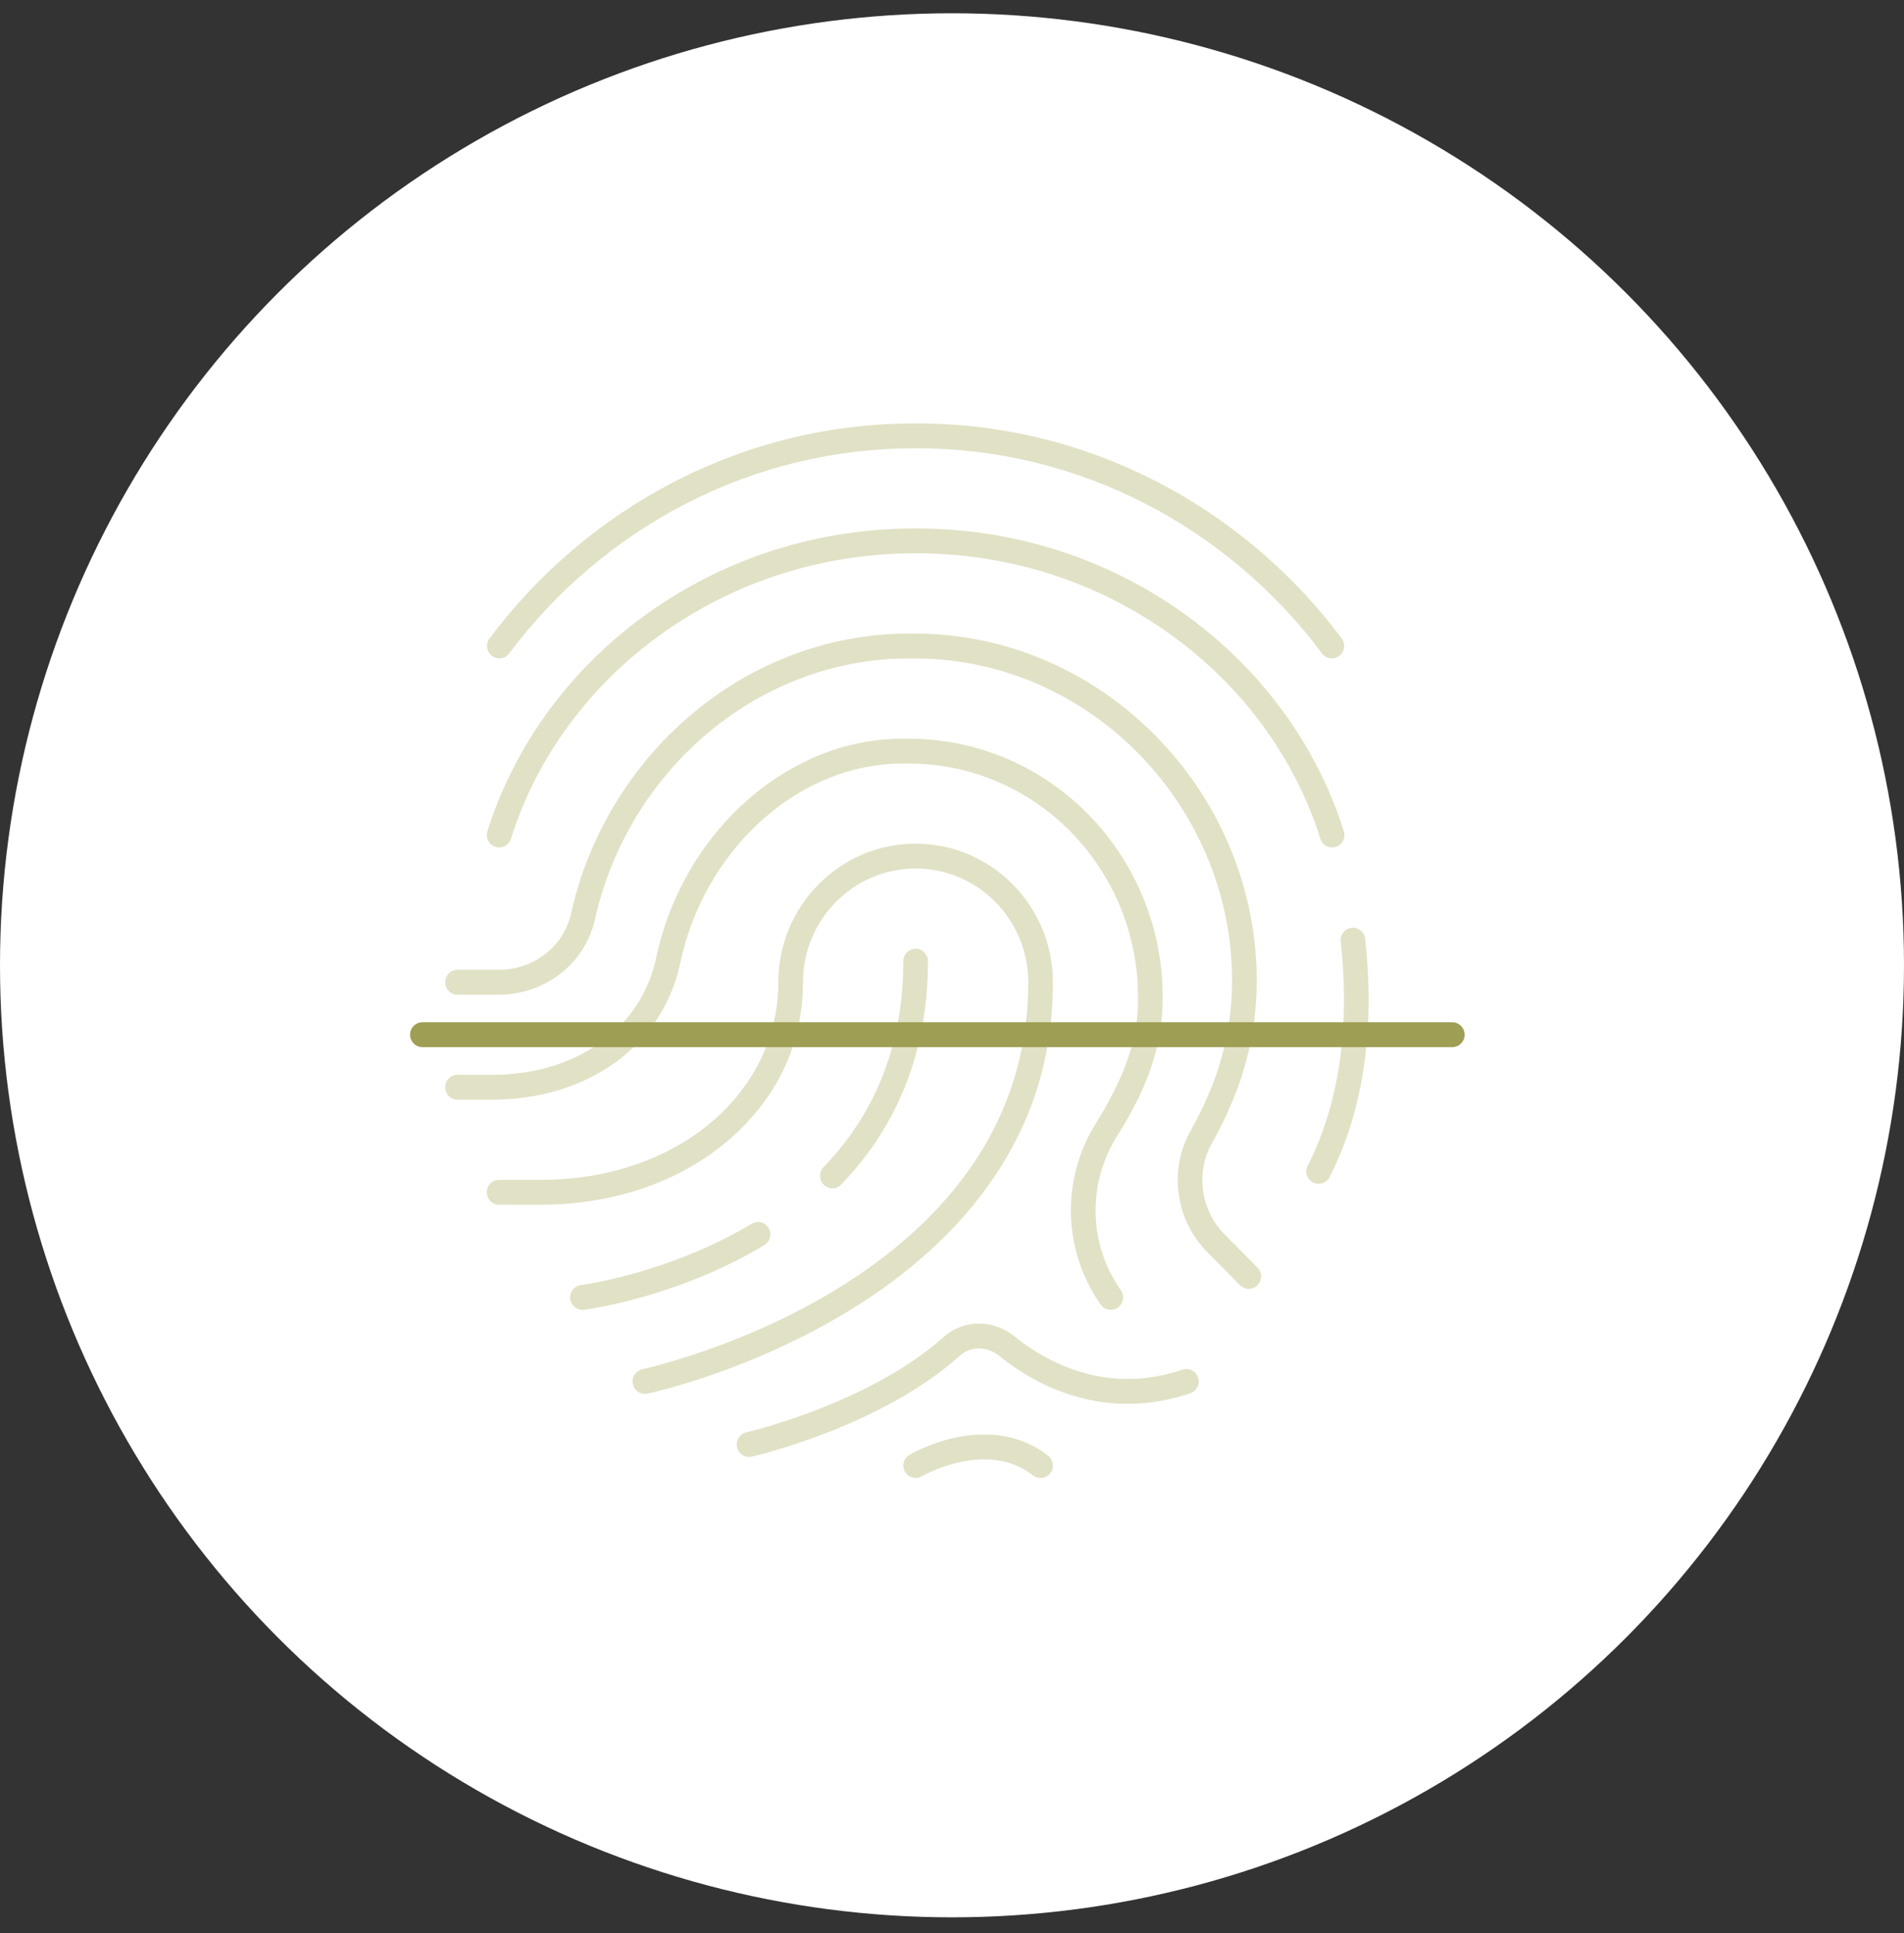 <svg width="65" height="66" viewBox="0 0 65 66" fill="none" xmlns="http://www.w3.org/2000/svg">
<rect x="0" y="0" width="65" height="66" fill="#333333" stroke="none"/>
<circle cx="32.5" cy="32.953" r="32.5" fill="white"/>
<g clip-path="url(#clip0_9800_39643)">
<path d="M42.633 43.998C42.525 43.998 42.417 43.957 42.335 43.874L41.212 42.741C40.128 41.647 39.893 39.947 40.641 38.609C41.217 37.577 41.99 35.956 42.056 33.805C42.234 27.935 37.672 22.863 31.886 22.498C31.639 22.484 31.393 22.477 31.137 22.477H31.116C30.904 22.477 30.685 22.485 30.473 22.491C29.262 22.558 28.078 22.834 26.951 23.311C25.86 23.773 24.847 24.415 23.94 25.216C22.125 26.822 20.838 29.008 20.315 31.371C20.154 32.107 19.733 32.772 19.129 33.241C18.536 33.702 17.794 33.956 17.04 33.956H15.618C15.386 33.956 15.197 33.766 15.197 33.531C15.197 33.297 15.386 33.107 15.618 33.107H17.04C18.219 33.107 19.251 32.299 19.494 31.188C20.055 28.649 21.437 26.303 23.385 24.578C24.36 23.716 25.45 23.026 26.625 22.529C27.842 22.012 29.123 21.715 30.432 21.644C30.435 21.644 30.438 21.644 30.441 21.643C30.661 21.636 30.889 21.629 31.116 21.629H31.137C31.408 21.629 31.669 21.636 31.935 21.651C38.173 22.045 43.089 27.509 42.897 33.831C42.825 36.17 41.992 37.916 41.373 39.026C40.81 40.034 40.988 41.315 41.807 42.141L42.93 43.274C43.094 43.44 43.094 43.709 42.93 43.874C42.848 43.957 42.74 43.999 42.632 43.999L42.633 43.998Z" fill="#E1E1C6"/>
<path d="M37.92 44.714C37.788 44.714 37.658 44.652 37.576 44.536C36.282 42.694 36.217 40.265 37.413 38.346C38.677 36.318 38.851 35.08 38.851 34.045C38.851 29.798 35.591 26.297 31.429 26.076C31.268 26.067 31.112 26.063 30.951 26.063C30.774 26.063 30.616 26.067 30.454 26.076C27.058 26.257 24.016 29.118 23.221 32.879C22.929 34.263 22.161 35.437 20.998 36.274C19.848 37.103 18.391 37.541 16.787 37.541H15.618C15.386 37.541 15.197 37.351 15.197 37.117C15.197 36.882 15.386 36.692 15.618 36.692H16.787C18.215 36.692 19.502 36.309 20.509 35.584C21.498 34.872 22.151 33.876 22.398 32.703C23.271 28.573 26.64 25.429 30.41 25.229C30.587 25.219 30.759 25.215 30.951 25.215C31.127 25.215 31.297 25.219 31.473 25.229C36.082 25.474 39.693 29.347 39.693 34.046C39.693 36.013 38.94 37.493 38.126 38.799C37.112 40.426 37.166 42.485 38.263 44.045C38.397 44.236 38.352 44.501 38.163 44.637C38.089 44.69 38.004 44.715 37.92 44.715V44.714Z" fill="#E1E1C6"/>
<path d="M45.468 22.476C45.34 22.476 45.214 22.417 45.132 22.306C43.546 20.18 41.471 18.418 39.13 17.21C36.676 15.944 34.027 15.302 31.258 15.302C28.488 15.302 25.839 15.944 23.385 17.21C21.045 18.418 18.97 20.18 17.384 22.306C17.244 22.494 16.981 22.531 16.795 22.39C16.609 22.249 16.572 21.983 16.712 21.796C18.374 19.567 20.549 17.72 23.003 16.454C25.576 15.126 28.354 14.453 31.258 14.453C34.162 14.453 36.94 15.126 39.513 16.454C41.967 17.72 44.142 19.567 45.804 21.796C45.944 21.983 45.907 22.25 45.721 22.391C45.645 22.448 45.556 22.476 45.469 22.476L45.468 22.476Z" fill="#E1E1C6"/>
<path d="M45.478 28.931C45.299 28.931 45.134 28.816 45.077 28.635C44.639 27.247 43.971 25.938 43.09 24.743C42.221 23.564 41.166 22.525 39.954 21.656C37.432 19.845 34.425 18.888 31.259 18.888C28.092 18.888 25.086 19.845 22.564 21.656C21.352 22.525 20.297 23.564 19.427 24.743C18.547 25.938 17.878 27.247 17.441 28.635C17.371 28.859 17.134 28.982 16.913 28.911C16.691 28.84 16.569 28.602 16.639 28.378C17.105 26.9 17.816 25.507 18.752 24.236C19.674 22.986 20.792 21.885 22.075 20.963C24.741 19.05 27.916 18.039 31.258 18.039C34.6 18.039 37.775 19.05 40.441 20.963C41.724 21.885 42.842 22.986 43.764 24.236C44.701 25.507 45.411 26.9 45.877 28.378C45.947 28.602 45.825 28.84 45.603 28.911C45.561 28.925 45.518 28.931 45.476 28.931L45.478 28.931Z" fill="#E1E1C6"/>
<path d="M45.016 40.412C44.95 40.412 44.884 40.396 44.822 40.364C44.616 40.255 44.536 39.999 44.643 39.791C45.384 38.36 46.18 35.871 45.77 32.143C45.744 31.91 45.91 31.7 46.141 31.674C46.372 31.649 46.58 31.816 46.605 32.049C47.039 35.99 46.183 38.648 45.389 40.184C45.314 40.329 45.168 40.412 45.016 40.412L45.016 40.412Z" fill="#E1E1C6"/>
<path d="M22.016 47.583C21.821 47.583 21.646 47.446 21.605 47.246C21.556 47.016 21.702 46.791 21.93 46.743C21.971 46.734 25.298 46.008 28.571 44.004C30.478 42.836 31.994 41.469 33.078 39.94C34.422 38.045 35.103 35.888 35.103 33.529C35.103 31.389 33.378 29.649 31.258 29.649C29.138 29.649 27.413 31.389 27.413 33.529C27.413 35.668 26.509 37.513 24.866 38.925C23.213 40.345 20.939 41.127 18.461 41.127H17.04C16.807 41.127 16.619 40.937 16.619 40.703C16.619 40.468 16.807 40.278 17.04 40.278H18.461C20.739 40.278 22.82 39.568 24.321 38.279C25.773 37.031 26.572 35.344 26.572 33.529C26.572 30.922 28.674 28.801 31.258 28.801C33.842 28.801 35.944 30.922 35.944 33.529C35.944 36.136 35.208 38.401 33.755 40.446C32.601 42.07 30.997 43.515 28.988 44.743C25.589 46.819 22.244 47.545 22.103 47.575C22.074 47.581 22.044 47.584 22.016 47.584L22.016 47.583Z" fill="#E1E1C6"/>
<path d="M28.415 40.567C28.309 40.567 28.203 40.527 28.122 40.447C27.955 40.283 27.951 40.015 28.113 39.846C29.921 37.971 30.838 35.604 30.838 32.811C30.838 32.577 31.026 32.387 31.258 32.387C31.491 32.387 31.679 32.577 31.679 32.811C31.679 35.833 30.682 38.399 28.716 40.439C28.634 40.524 28.524 40.567 28.415 40.567L28.415 40.567Z" fill="#E1E1C6"/>
<path d="M19.883 44.716C19.674 44.716 19.493 44.559 19.466 44.344C19.437 44.111 19.601 43.9 19.832 43.87C19.873 43.865 22.842 43.469 25.663 41.775C25.863 41.655 26.121 41.721 26.24 41.922C26.358 42.124 26.293 42.385 26.094 42.504C23.11 44.296 20.064 44.697 19.936 44.712C19.919 44.715 19.901 44.716 19.884 44.716H19.883Z" fill="#E1E1C6"/>
<path d="M25.571 49.736C25.379 49.736 25.206 49.603 25.161 49.406C25.11 49.177 25.251 48.95 25.478 48.898C25.527 48.886 29.687 47.909 32.209 45.646C32.882 45.042 33.897 45.028 34.623 45.613C35.349 46.198 36.13 46.614 36.944 46.851C38.063 47.177 39.215 47.145 40.368 46.757C40.588 46.683 40.826 46.803 40.9 47.026C40.973 47.248 40.854 47.489 40.634 47.562C39.317 48.006 37.997 48.041 36.711 47.667C35.79 47.399 34.911 46.931 34.098 46.277C33.693 45.951 33.134 45.952 32.768 46.28C30.079 48.693 25.843 49.685 25.664 49.726C25.633 49.733 25.602 49.736 25.571 49.736H25.571Z" fill="#E1E1C6"/>
<path d="M35.524 50.455C35.433 50.455 35.343 50.426 35.265 50.365C33.688 49.127 31.492 50.384 31.47 50.397C31.269 50.514 31.012 50.446 30.895 50.243C30.779 50.041 30.846 49.782 31.047 49.664C31.074 49.648 31.724 49.268 32.618 49.077C33.84 48.816 34.934 49.029 35.782 49.695C35.965 49.839 35.999 50.106 35.856 50.291C35.773 50.398 35.649 50.455 35.524 50.455Z" fill="#E1E1C6"/>
<path d="M49.579 35.747H14.421C14.188 35.747 14 35.557 14 35.323C14 35.088 14.188 34.898 14.421 34.898H49.579C49.811 34.898 50 35.088 50 35.323C50 35.557 49.811 35.747 49.579 35.747Z" fill="#9E9E54"/>
</g>
<defs>
<clipPath id="clip0_9800_39643">
<rect width="36" height="36" fill="white" transform="translate(14 14.453)"/>
</clipPath>
</defs>
</svg>
